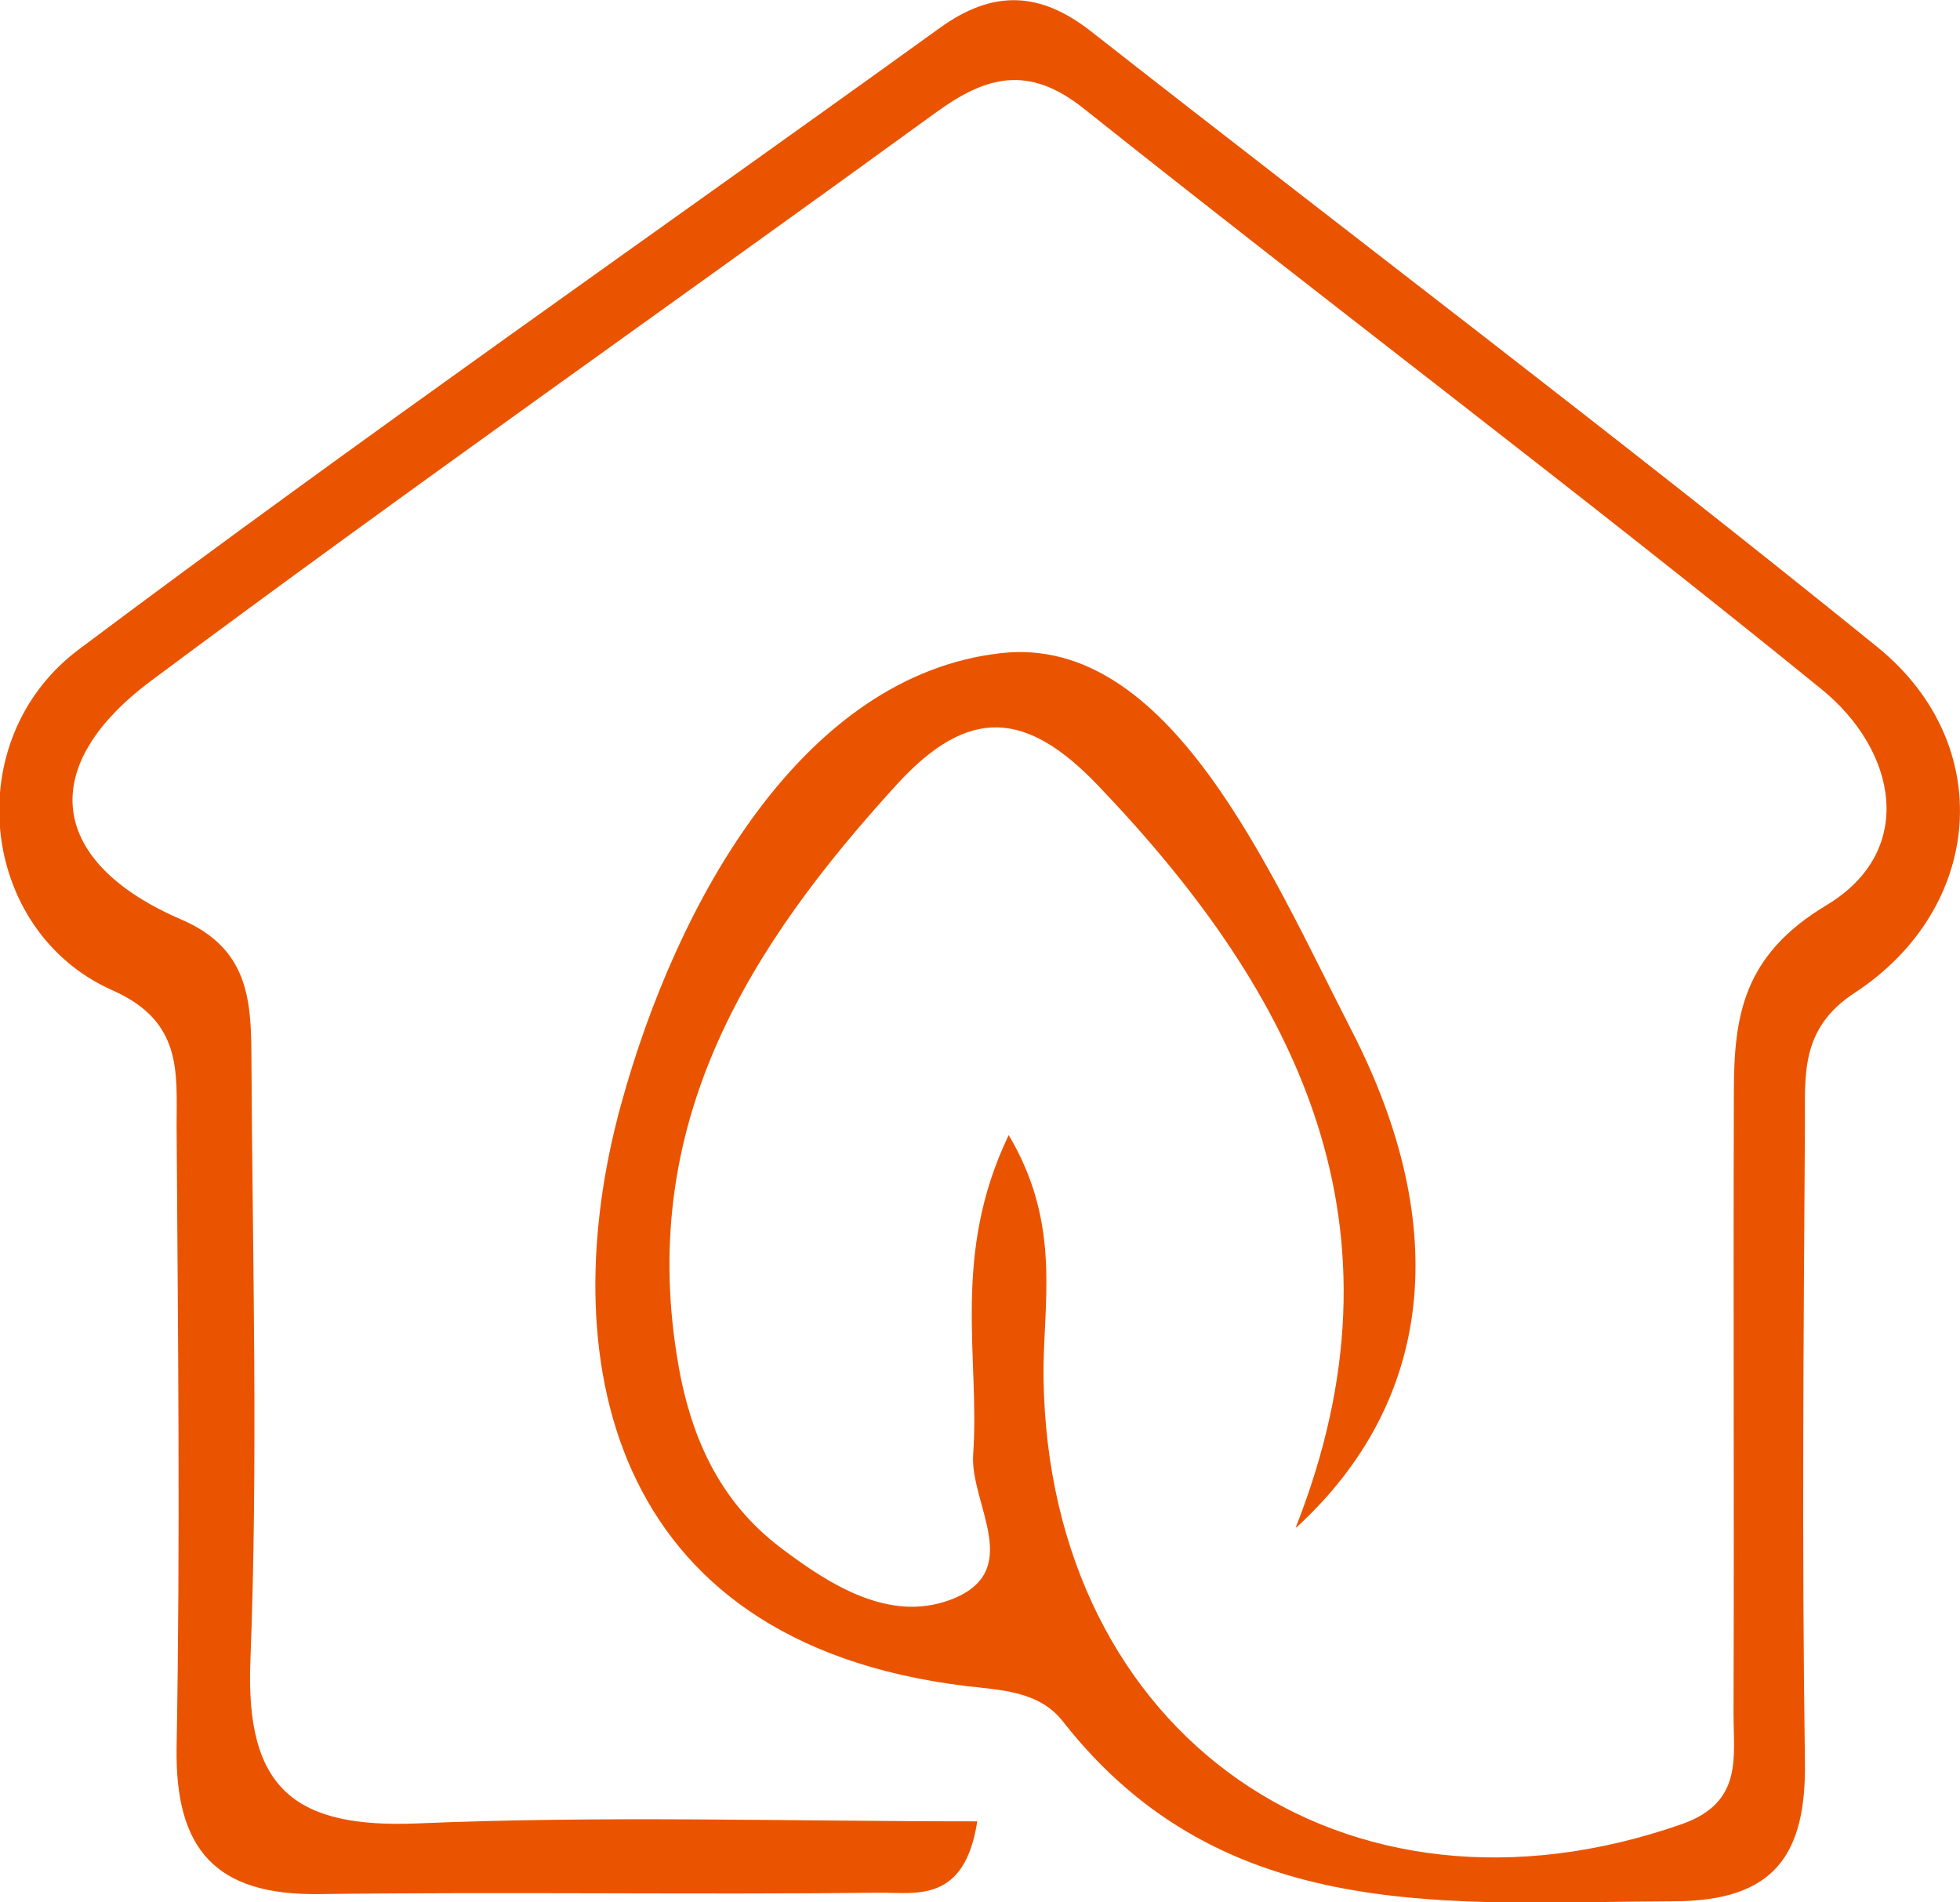 <?xml version="1.0" encoding="UTF-8"?>
<svg id="_レイヤー_2" data-name="レイヤー 2" xmlns="http://www.w3.org/2000/svg" viewBox="0 0 57.38 55.69">
  <defs>
    <style>
      .cls-1 {
        fill: #ea5400;
        stroke-width: 0px;
      }
    </style>
  </defs>
  <g id="_レイヤー_1-2" data-name="レイヤー 1">
    <path class="cls-1" d="M37.94,44.7c3.46-8.79.1-15.54-5.79-21.7-2.1-2.2-3.79-2.33-5.88-.05-4.34,4.75-7.54,9.85-6.46,16.71.36,2.32,1.21,4.27,3.07,5.67,1.43,1.08,3.14,2.15,4.9,1.52,2.27-.82.61-2.81.71-4.27.2-2.86-.65-5.83,1.04-9.35,1.58,2.65.99,4.97,1.02,7.12.15,10.46,8.82,16.51,18.69,13.05,1.79-.63,1.51-1.95,1.51-3.23.02-6.06-.01-12.12.01-18.18,0-2.24.26-4.02,2.71-5.49,2.65-1.59,2.06-4.53-.14-6.32-7.11-5.78-14.43-11.29-21.6-17-1.63-1.3-2.87-.95-4.34.12-7.65,5.56-15.4,10.99-22.98,16.64-3.38,2.53-2.96,5.32.9,6.98,1.95.84,2.04,2.33,2.05,3.97.03,5.91.2,11.83-.03,17.74-.15,3.76,1.32,4.9,4.91,4.75,5.41-.23,10.84-.06,16.37-.06-.37,2.41-1.8,2.08-2.86,2.09-5.47.06-10.94-.03-16.41.04-3.02.04-4.22-1.3-4.17-4.3.11-6.06.04-12.12,0-18.18,0-1.58.18-3.07-1.88-3.98-3.9-1.73-4.52-7.33-.98-9.98C10.62,12.78,19.12,6.87,27.51.82c1.55-1.12,2.92-1.08,4.42.09,7.68,6.02,15.46,11.9,23.04,18.04,3.51,2.85,3.1,7.65-.68,10.12-1.61,1.05-1.44,2.44-1.45,3.87-.04,6.21-.09,12.42,0,18.63.04,2.73-.89,4.08-3.82,4.09-6.51.02-13.17.77-17.9-5.26-.69-.89-1.8-.92-2.83-1.04-10.65-1.29-12.08-9.85-10.11-17.02,1.63-5.94,5.32-12.57,11.13-13.22,4.92-.55,7.84,6.33,10.25,11.03,2.97,5.77,2.41,10.88-1.61,14.57Z"/>
  </g>
</svg>